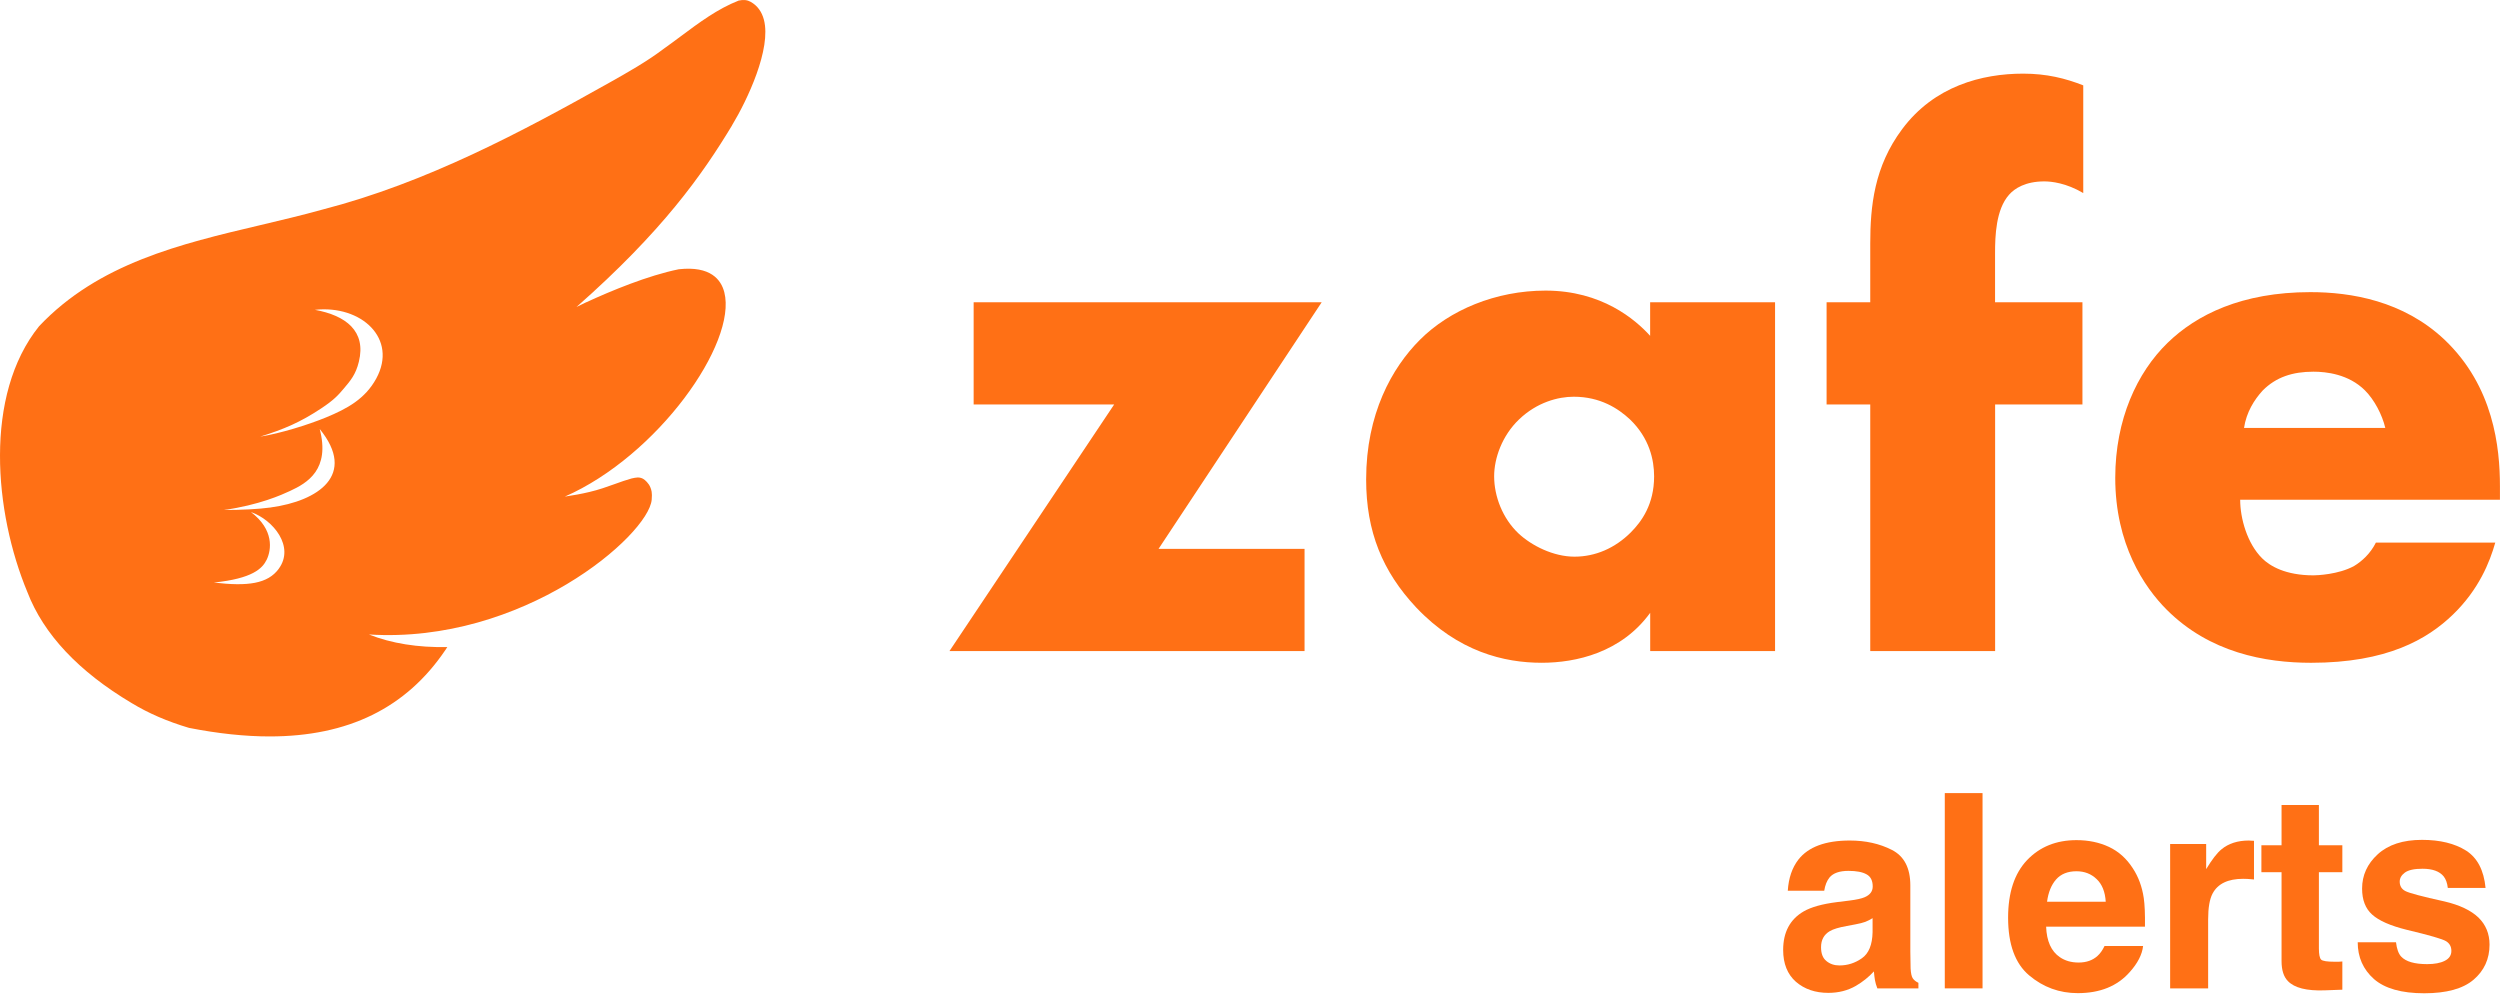 <?xml version="1.0" encoding="UTF-8"?> <svg xmlns="http://www.w3.org/2000/svg" width="129" height="52" viewBox="0 0 129 52" fill="none"><path d="M37.77 6.472C38.566 5.154 39.81 2.523 39.418 1.02C39.309 0.601 39.08 0.29 38.737 0.096C38.562 -0.003 38.362 -0.026 38.115 0.03C37.032 0.453 36.071 1.17 35.141 1.863C34.85 2.08 34.549 2.304 34.248 2.517C33.372 3.181 32.367 3.746 31.481 4.245C26.917 6.808 22.013 9.427 16.643 10.813C15.585 11.108 14.484 11.367 13.422 11.619C9.322 12.586 5.082 13.588 2.016 16.834C-0.843 20.389 -0.3 26.438 1.413 30.552C2.247 32.725 4.059 34.653 6.796 36.28C7.664 36.806 8.629 37.225 9.755 37.559C11.25 37.852 12.636 38 13.915 38C17.963 38 20.959 36.532 22.978 33.546C23.013 33.496 23.044 33.437 23.083 33.387C21.578 33.422 20.19 33.199 19.037 32.739C26.987 33.239 33.452 27.63 33.627 25.79C33.662 25.415 33.613 25.274 33.551 25.128C33.471 24.941 33.289 24.763 33.184 24.707C33.116 24.67 33.038 24.639 32.908 24.637C32.823 24.643 32.689 24.662 32.596 24.687C32.322 24.761 32.037 24.864 31.738 24.971C31.324 25.12 30.895 25.274 30.414 25.386C29.998 25.485 29.571 25.563 29.144 25.625C33.931 23.524 38.049 17.709 37.374 15.079C37.209 14.438 36.671 13.71 35.023 13.894C33.427 14.221 31.549 14.999 30.256 15.595L30.214 15.613C30.029 15.702 29.891 15.77 29.746 15.842C34.182 11.93 36.228 9.029 37.772 6.474L37.77 6.472ZM14.383 29.351C13.816 30.121 12.793 30.267 11.034 30.059C13.028 29.855 13.539 29.335 13.76 28.883C14.007 28.372 14.15 27.332 12.947 26.421C14.106 26.825 15.22 28.215 14.381 29.351H14.383ZM13.983 26.184C13.317 26.275 12.448 26.316 11.555 26.316C13.372 26.058 14.535 25.534 14.96 25.336C15.859 24.922 17.045 24.225 16.497 22.136C18.429 24.509 16.408 25.85 13.983 26.182V26.184ZM19.415 19.532C18.839 20.587 17.911 21.088 16.831 21.536C15.87 21.932 14.443 22.369 13.426 22.53C14.669 22.142 15.498 21.785 16.565 21.08C17.229 20.641 17.456 20.387 17.74 20.049C18.087 19.639 18.357 19.325 18.517 18.667C18.907 17.082 17.841 16.277 16.247 15.987C18.647 15.727 20.536 17.473 19.415 19.532Z" fill="#FF7015"></path><path d="M67.315 28.32V33.594H48.993L57.49 20.872H50.24V15.598H68.198L59.782 28.32H67.315Z" fill="#FF7015"></path><path d="M91.593 15.598V33.594H85.15V31.621C83.659 33.675 81.324 34.199 79.553 34.199C77.62 34.199 75.246 33.636 73.071 31.341C71.339 29.489 70.493 27.435 70.493 24.739C70.493 21.357 71.821 18.98 73.27 17.531C74.8 16.001 77.177 14.995 79.752 14.995C82.65 14.995 84.382 16.486 85.147 17.329V15.598H91.593ZM78.388 21.637C77.502 22.483 77.098 23.649 77.098 24.576C77.098 25.624 77.541 26.751 78.345 27.516C79.029 28.16 80.159 28.724 81.243 28.724C82.327 28.724 83.336 28.281 84.144 27.477C84.707 26.913 85.352 26.028 85.352 24.579C85.352 23.733 85.111 22.606 84.105 21.64C83.499 21.076 82.574 20.471 81.204 20.471C80.4 20.471 79.312 20.754 78.385 21.64L78.388 21.637Z" fill="#FF7015"></path><path d="M102.948 20.872V33.594H96.505V20.872H94.252V15.598H96.505V12.577C96.505 10.643 96.707 8.592 98.156 6.658C99.806 4.444 102.261 3.8 104.397 3.8C105.605 3.8 106.572 4.041 107.496 4.405V9.962C106.611 9.438 105.846 9.36 105.484 9.36C104.517 9.36 103.954 9.721 103.671 10.044C102.987 10.809 102.945 12.176 102.945 13.062V15.598H107.454V20.872H102.945H102.948Z" fill="#FF7015"></path><path d="M129 25.785H115.593C115.593 26.751 115.955 28.038 116.72 28.803C117.123 29.206 117.928 29.688 119.376 29.688C119.539 29.688 120.666 29.649 121.47 29.206C121.873 28.965 122.316 28.562 122.596 27.998H128.756C128.473 29.004 127.91 30.414 126.581 31.703C125.253 32.992 123.16 34.2 119.253 34.2C116.876 34.2 114.018 33.676 111.804 31.462C110.635 30.294 109.147 28.08 109.147 24.658C109.147 21.64 110.274 19.221 111.846 17.692C113.337 16.243 115.672 15.074 119.214 15.074C121.307 15.074 124.006 15.517 126.139 17.529C128.675 19.944 128.997 23.086 128.997 25.098V25.782L129 25.785ZM123.081 22.08C122.919 21.396 122.518 20.631 122.033 20.146C121.187 19.3 120.021 19.179 119.376 19.179C118.289 19.179 117.443 19.462 116.759 20.146C116.316 20.628 115.913 21.273 115.792 22.08H123.081Z" fill="#FF7015"></path><path d="M127.25 43.891C127.833 44.264 128.168 44.907 128.255 45.818H126.307C126.279 45.568 126.209 45.37 126.095 45.224C125.881 44.959 125.516 44.827 125.001 44.827C124.577 44.827 124.274 44.893 124.092 45.025C123.914 45.158 123.825 45.312 123.825 45.49C123.825 45.714 123.921 45.875 124.112 45.976C124.304 46.08 124.98 46.26 126.143 46.516C126.917 46.698 127.498 46.974 127.886 47.343C128.269 47.717 128.46 48.184 128.46 48.744C128.46 49.482 128.184 50.086 127.633 50.556C127.086 51.02 126.238 51.253 125.09 51.253C123.919 51.253 123.053 51.007 122.492 50.515C121.936 50.018 121.658 49.387 121.658 48.621H123.634C123.675 48.967 123.764 49.214 123.9 49.359C124.142 49.619 124.589 49.749 125.24 49.749C125.623 49.749 125.926 49.692 126.149 49.578C126.377 49.464 126.491 49.293 126.491 49.065C126.491 48.847 126.4 48.68 126.218 48.566C126.035 48.453 125.359 48.257 124.188 47.978C123.344 47.769 122.75 47.507 122.403 47.192C122.057 46.883 121.884 46.436 121.884 45.852C121.884 45.164 122.153 44.574 122.69 44.082C123.233 43.585 123.994 43.337 124.974 43.337C125.903 43.337 126.662 43.522 127.25 43.891Z" fill="#FF7015"></path><path d="M120.865 49.612V51.068L119.942 51.102C119.022 51.134 118.393 50.975 118.056 50.624C117.837 50.401 117.728 50.057 117.728 49.592V45.005H116.688V43.617H117.728V41.539H119.655V43.617H120.865V45.005H119.655V48.942C119.655 49.248 119.694 49.439 119.771 49.517C119.849 49.59 120.086 49.626 120.482 49.626C120.542 49.626 120.603 49.626 120.667 49.626C120.735 49.621 120.801 49.617 120.865 49.612Z" fill="#FF7015"></path><path d="M115.745 45.347C114.961 45.347 114.435 45.602 114.166 46.112C114.016 46.399 113.94 46.842 113.94 47.438V51H111.979V43.549H113.838V44.848C114.139 44.351 114.401 44.011 114.624 43.829C114.989 43.524 115.463 43.371 116.046 43.371C116.082 43.371 116.112 43.373 116.135 43.378C116.162 43.378 116.219 43.38 116.306 43.385V45.381C116.183 45.367 116.073 45.358 115.978 45.353C115.882 45.349 115.804 45.347 115.745 45.347Z" fill="#FF7015"></path><path d="M110.584 48.812C110.534 49.255 110.304 49.703 109.894 50.159C109.256 50.884 108.362 51.246 107.214 51.246C106.266 51.246 105.43 50.941 104.705 50.33C103.98 49.719 103.618 48.726 103.618 47.35C103.618 46.06 103.944 45.071 104.596 44.383C105.252 43.695 106.102 43.351 107.146 43.351C107.765 43.351 108.324 43.467 108.82 43.699C109.317 43.932 109.727 44.298 110.051 44.8C110.342 45.242 110.532 45.755 110.618 46.338C110.668 46.68 110.689 47.172 110.68 47.815H105.58C105.607 48.562 105.842 49.086 106.284 49.387C106.553 49.574 106.877 49.667 107.255 49.667C107.656 49.667 107.982 49.553 108.232 49.325C108.369 49.202 108.49 49.031 108.595 48.812H110.584ZM108.656 46.529C108.624 46.014 108.467 45.625 108.185 45.36C107.907 45.092 107.56 44.957 107.146 44.957C106.694 44.957 106.343 45.098 106.093 45.381C105.847 45.663 105.692 46.046 105.628 46.529H108.656Z" fill="#FF7015"></path><path d="M100.351 40.924H102.299V51H100.351V40.924Z" fill="#FF7015"></path><path d="M92.797 44.355C93.312 43.699 94.196 43.371 95.449 43.371C96.265 43.371 96.99 43.533 97.623 43.856C98.257 44.18 98.573 44.791 98.573 45.688V49.106C98.573 49.343 98.578 49.63 98.587 49.968C98.601 50.223 98.639 50.396 98.703 50.487C98.767 50.578 98.863 50.654 98.99 50.713V51H96.871C96.812 50.85 96.771 50.708 96.748 50.576C96.725 50.444 96.707 50.294 96.693 50.125C96.424 50.417 96.115 50.665 95.764 50.87C95.344 51.112 94.87 51.232 94.342 51.232C93.667 51.232 93.109 51.041 92.667 50.658C92.23 50.271 92.011 49.724 92.011 49.018C92.011 48.102 92.364 47.438 93.07 47.028C93.458 46.805 94.027 46.645 94.779 46.55L95.442 46.468C95.802 46.422 96.06 46.365 96.215 46.297C96.493 46.178 96.632 45.994 96.632 45.743C96.632 45.438 96.525 45.228 96.311 45.114C96.101 44.996 95.791 44.937 95.381 44.937C94.921 44.937 94.595 45.05 94.403 45.278C94.267 45.447 94.175 45.675 94.13 45.962H92.25C92.291 45.31 92.473 44.775 92.797 44.355ZM94.246 49.592C94.428 49.742 94.652 49.817 94.916 49.817C95.335 49.817 95.72 49.694 96.071 49.448C96.427 49.202 96.611 48.753 96.625 48.102V47.377C96.502 47.454 96.377 47.518 96.249 47.568C96.126 47.614 95.955 47.657 95.736 47.698L95.299 47.78C94.889 47.853 94.595 47.942 94.417 48.047C94.116 48.225 93.966 48.5 93.966 48.874C93.966 49.207 94.059 49.446 94.246 49.592Z" fill="#FF7015"></path></svg> 